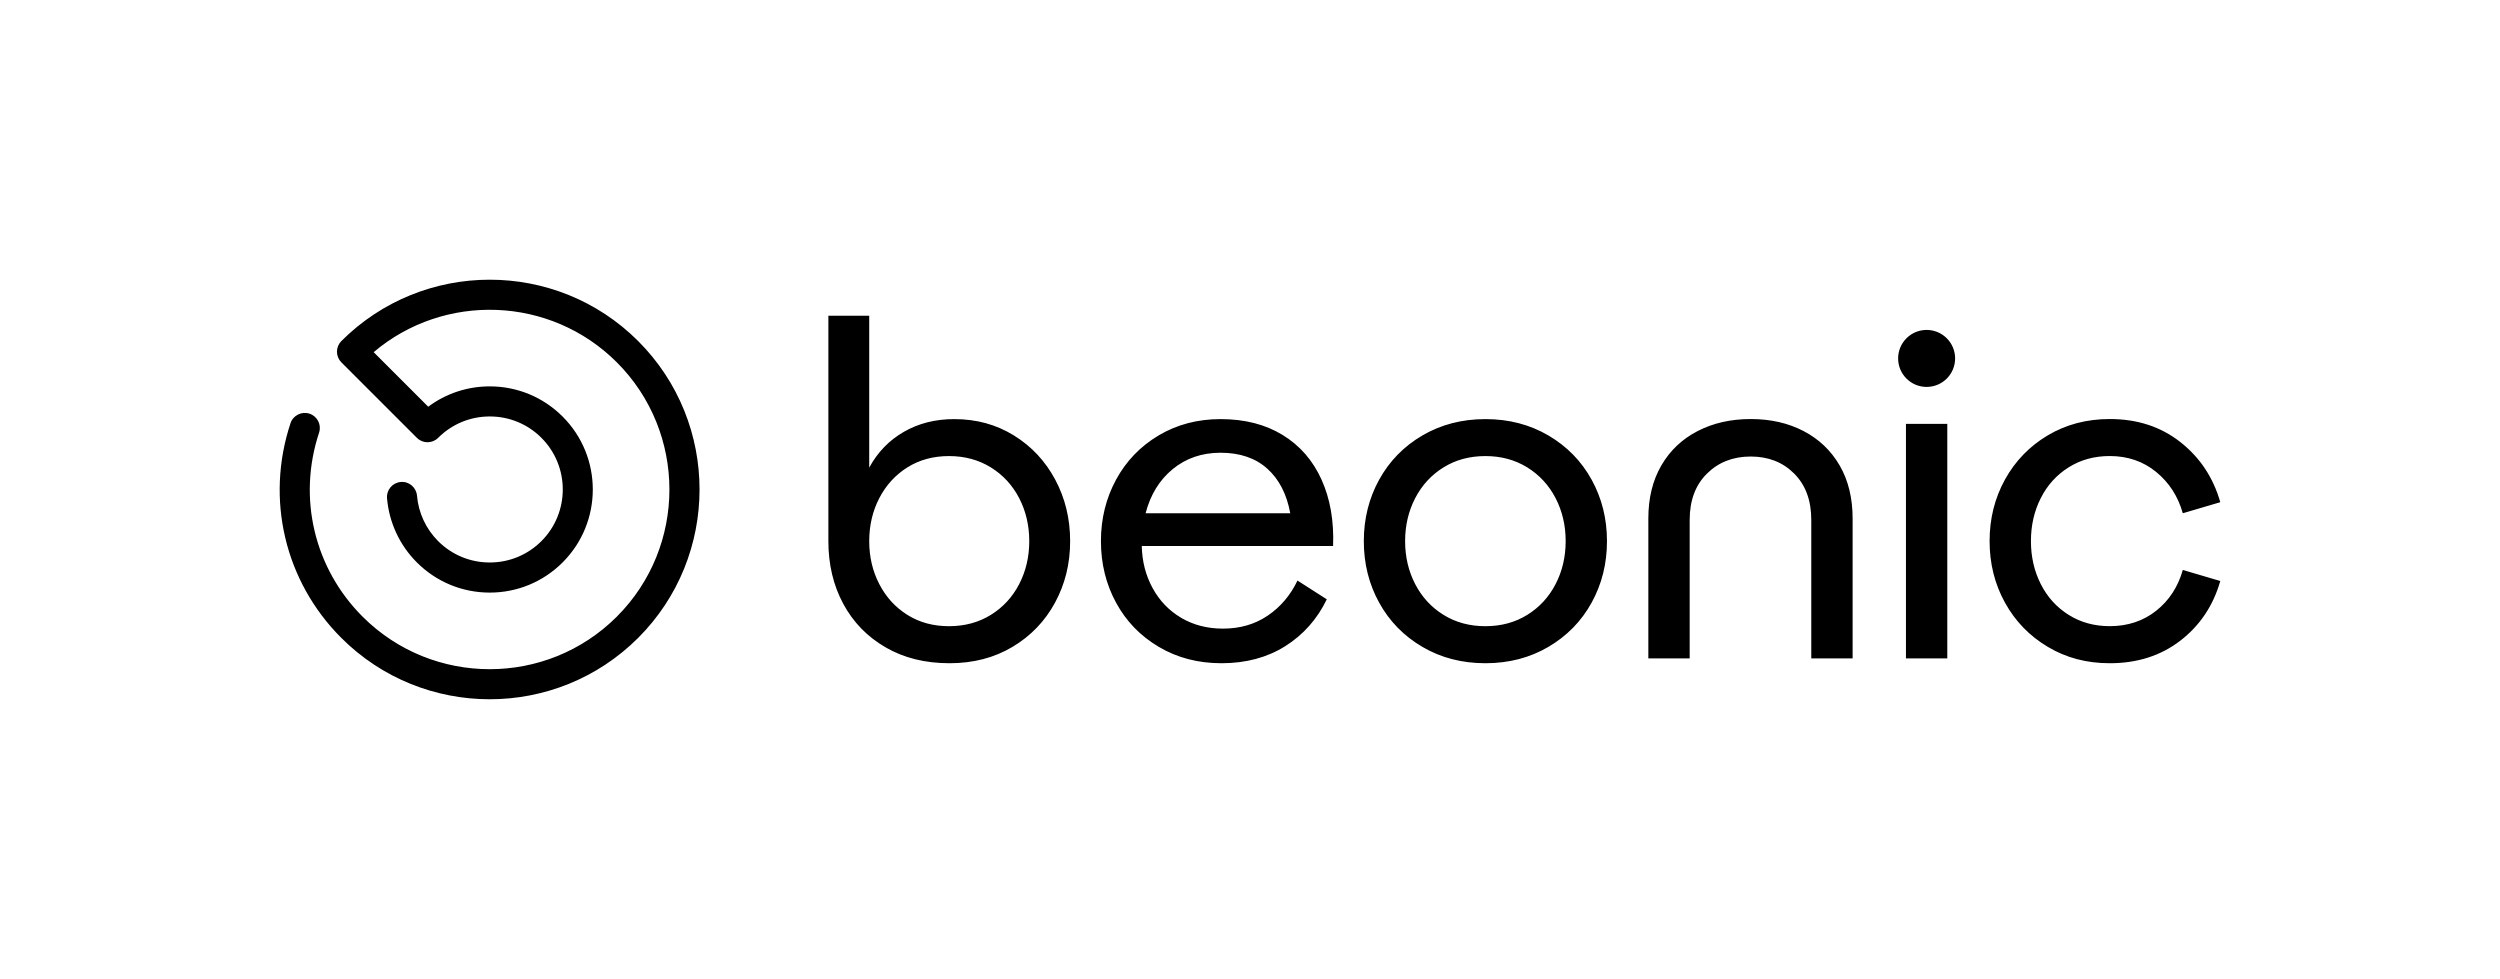<?xml version="1.0" encoding="iso-8859-1"?>
<!-- Generator: Adobe Illustrator 27.7.0, SVG Export Plug-In . SVG Version: 6.00 Build 0)  -->
<svg version="1.1" id="Layer_1" xmlns="http://www.w3.org/2000/svg" xmlns:xlink="http://www.w3.org/1999/xlink" x="0px" y="0px"
	 viewBox="0 0 772.96 302.68" style="enable-background:new 0 0 772.96 302.68;" xml:space="preserve">
<path d="M652.3,205.06c8.52,0,15.8-2.33,21.84-6.99c6.04-4.66,10.15-10.8,12.34-18.43l-11.59-3.42c-1.49,5.25-4.24,9.46-8.25,12.63
	c-4.01,3.17-8.79,4.75-14.34,4.75c-4.75,0-8.99-1.16-12.7-3.49c-3.72-2.33-6.59-5.5-8.62-9.51c-2.03-4.01-3.05-8.44-3.05-13.3
	c0-4.85,1.01-9.29,3.05-13.3c2.03-4.01,4.9-7.18,8.62-9.51c3.71-2.33,7.95-3.49,12.7-3.49c5.55,0,10.33,1.64,14.34,4.91
	c4.01,3.27,6.76,7.53,8.25,12.78l11.59-3.42c-2.18-7.63-6.29-13.82-12.34-18.58c-6.04-4.76-13.32-7.13-21.84-7.13
	c-7.13,0-13.52,1.69-19.17,5.05c-5.65,3.37-10.06,7.93-13.23,13.67c-3.17,5.75-4.75,12.09-4.75,19.02c0,6.94,1.58,13.28,4.75,19.02
	c3.17,5.75,7.58,10.31,13.23,13.67C638.78,203.38,645.17,205.06,652.3,205.06 M509.64,160.33v43.24h12.78v-42.8
	c0-6.04,1.78-10.82,5.35-14.34c3.56-3.52,8.07-5.28,13.52-5.28c5.45,0,9.93,1.76,13.45,5.28c3.52,3.52,5.28,8.3,5.28,14.34v42.8
	h12.78v-43.24c0-6.34-1.34-11.82-4.01-16.42c-2.68-4.61-6.39-8.15-11.15-10.63c-4.75-2.48-10.2-3.72-16.34-3.72
	c-6.15,0-11.62,1.24-16.42,3.72c-4.81,2.48-8.54,6.02-11.22,10.63C510.98,148.52,509.64,153.99,509.64,160.33 M434.44,167.31
	c0-4.85,1.04-9.29,3.12-13.3c2.08-4.01,5-7.18,8.77-9.51c3.76-2.33,8.07-3.49,12.93-3.49c4.85,0,9.16,1.17,12.93,3.49
	c3.76,2.33,6.69,5.5,8.77,9.51c2.08,4.01,3.12,8.45,3.12,13.3c0,4.86-1.04,9.29-3.12,13.3c-2.08,4.01-5.01,7.18-8.77,9.51
	c-3.77,2.33-8.08,3.49-12.93,3.49c-4.85,0-9.16-1.16-12.93-3.49c-3.77-2.33-6.69-5.5-8.77-9.51
	C435.48,176.6,434.44,172.17,434.44,167.31 M459.26,205.06c7.23,0,13.72-1.68,19.47-5.05c5.74-3.37,10.2-7.92,13.37-13.67
	c3.17-5.75,4.75-12.08,4.75-19.02c0-6.93-1.58-13.27-4.75-19.02c-3.17-5.75-7.63-10.3-13.37-13.67c-5.75-3.37-12.24-5.05-19.47-5.05
	c-7.23,0-13.72,1.69-19.47,5.05c-5.75,3.37-10.2,7.93-13.37,13.67c-3.17,5.75-4.75,12.09-4.75,19.02c0,6.94,1.58,13.28,4.75,19.02
	c3.17,5.75,7.63,10.31,13.37,13.67C445.54,203.38,452.03,205.06,459.26,205.06 M354.2,158.7c1.49-5.75,4.28-10.3,8.4-13.67
	c4.11-3.37,9.04-5.05,14.79-5.05c5.94,0,10.75,1.63,14.41,4.9c3.66,3.27,6.04,7.88,7.13,13.82H354.2z M377.68,205.06
	c7.53,0,14.09-1.76,19.69-5.27c5.59-3.52,9.88-8.35,12.85-14.49l-9.06-5.8c-2.18,4.56-5.25,8.17-9.21,10.85
	c-3.96,2.68-8.57,4.01-13.82,4.01c-4.86,0-9.17-1.12-12.93-3.34c-3.77-2.23-6.71-5.3-8.84-9.21c-2.13-3.91-3.25-8.25-3.34-13h59.15
	c0.3-7.73-0.89-14.56-3.57-20.51c-2.68-5.94-6.69-10.55-12.04-13.82c-5.35-3.27-11.74-4.9-19.17-4.9c-7.13,0-13.52,1.69-19.17,5.05
	c-5.65,3.37-10.03,7.93-13.15,13.67c-3.12,5.75-4.68,12.09-4.68,19.02c0,6.94,1.56,13.28,4.68,19.02
	c3.12,5.75,7.53,10.31,13.23,13.67C363.98,203.38,370.45,205.06,377.68,205.06 M268.75,167.31c0-4.85,1.04-9.29,3.12-13.3
	c2.08-4.01,4.98-7.18,8.69-9.51c3.71-2.33,8-3.49,12.85-3.49c4.85,0,9.16,1.17,12.93,3.49c3.76,2.33,6.69,5.5,8.77,9.51
	c2.08,4.01,3.12,8.45,3.12,13.3c0,4.86-1.04,9.29-3.12,13.3c-2.08,4.01-5.01,7.18-8.77,9.51c-3.77,2.33-8.08,3.49-12.93,3.49
	c-4.85,0-9.14-1.16-12.85-3.49c-3.72-2.33-6.61-5.5-8.69-9.51C269.79,176.6,268.75,172.17,268.75,167.31 M293.57,205.06
	c7.33,0,13.82-1.68,19.47-5.05c5.65-3.37,10.03-7.92,13.15-13.67c3.12-5.75,4.68-12.08,4.68-19.02c0-6.93-1.54-13.27-4.61-19.02
	c-3.07-5.75-7.33-10.3-12.78-13.67c-5.45-3.37-11.59-5.05-18.43-5.05c-5.84,0-11.05,1.31-15.6,3.94c-4.56,2.63-8.13,6.32-10.7,11.07
	V97.62h-12.63v69.69c0,7.23,1.54,13.7,4.61,19.39c3.07,5.7,7.43,10.18,13.08,13.45C279.45,203.43,286.04,205.06,293.57,205.06
	 M589.29,131.05h12.78v72.52h-12.78V131.05z M595.68,119.63c-4.87,0-8.81-3.94-8.81-8.81c0-4.86,3.94-8.81,8.81-8.81
	c4.87,0,8.81,3.95,8.81,8.81C604.49,115.69,600.55,119.63,595.68,119.63 M151.41,216.2c-16.62,0-33.24-6.33-45.89-18.98
	c-17.47-17.47-23.48-42.91-15.7-66.37c0.81-2.44,3.45-3.75,5.88-2.95c2.44,0.81,3.76,3.44,2.95,5.88
	c-6.67,20.11-1.52,41.9,13.45,56.87c21.67,21.67,56.94,21.67,78.62,0c21.67-21.67,21.67-56.94,0-78.62
	c-20.57-20.56-53.38-21.62-75.19-3.15l16.87,16.87c5.47-4.08,12.07-6.29,19.02-6.29c8.51,0,16.52,3.32,22.54,9.34
	c12.43,12.43,12.43,32.65,0,45.08c-6.02,6.02-14.03,9.34-22.54,9.34s-16.52-3.32-22.54-9.34c-5.31-5.3-8.58-12.34-9.22-19.83
	c-0.22-2.56,1.68-4.81,4.24-5.03c2.56-0.25,4.81,1.68,5.03,4.24c0.45,5.3,2.77,10.28,6.53,14.04c4.27,4.27,9.94,6.61,15.97,6.61
	c6.03,0,11.7-2.35,15.97-6.61c8.8-8.8,8.8-23.13,0-31.93c-4.26-4.26-9.93-6.61-15.97-6.61c-6.03,0-11.7,2.35-15.96,6.61
	c-1.82,1.82-4.76,1.82-6.58,0l-23.35-23.34c-0.87-0.87-1.36-2.06-1.36-3.29s0.49-2.42,1.36-3.29c25.3-25.3,66.47-25.3,91.77,0
	c25.3,25.3,25.3,66.47,0,91.77C184.65,209.87,168.03,216.2,151.41,216.2z"/>
</svg>
